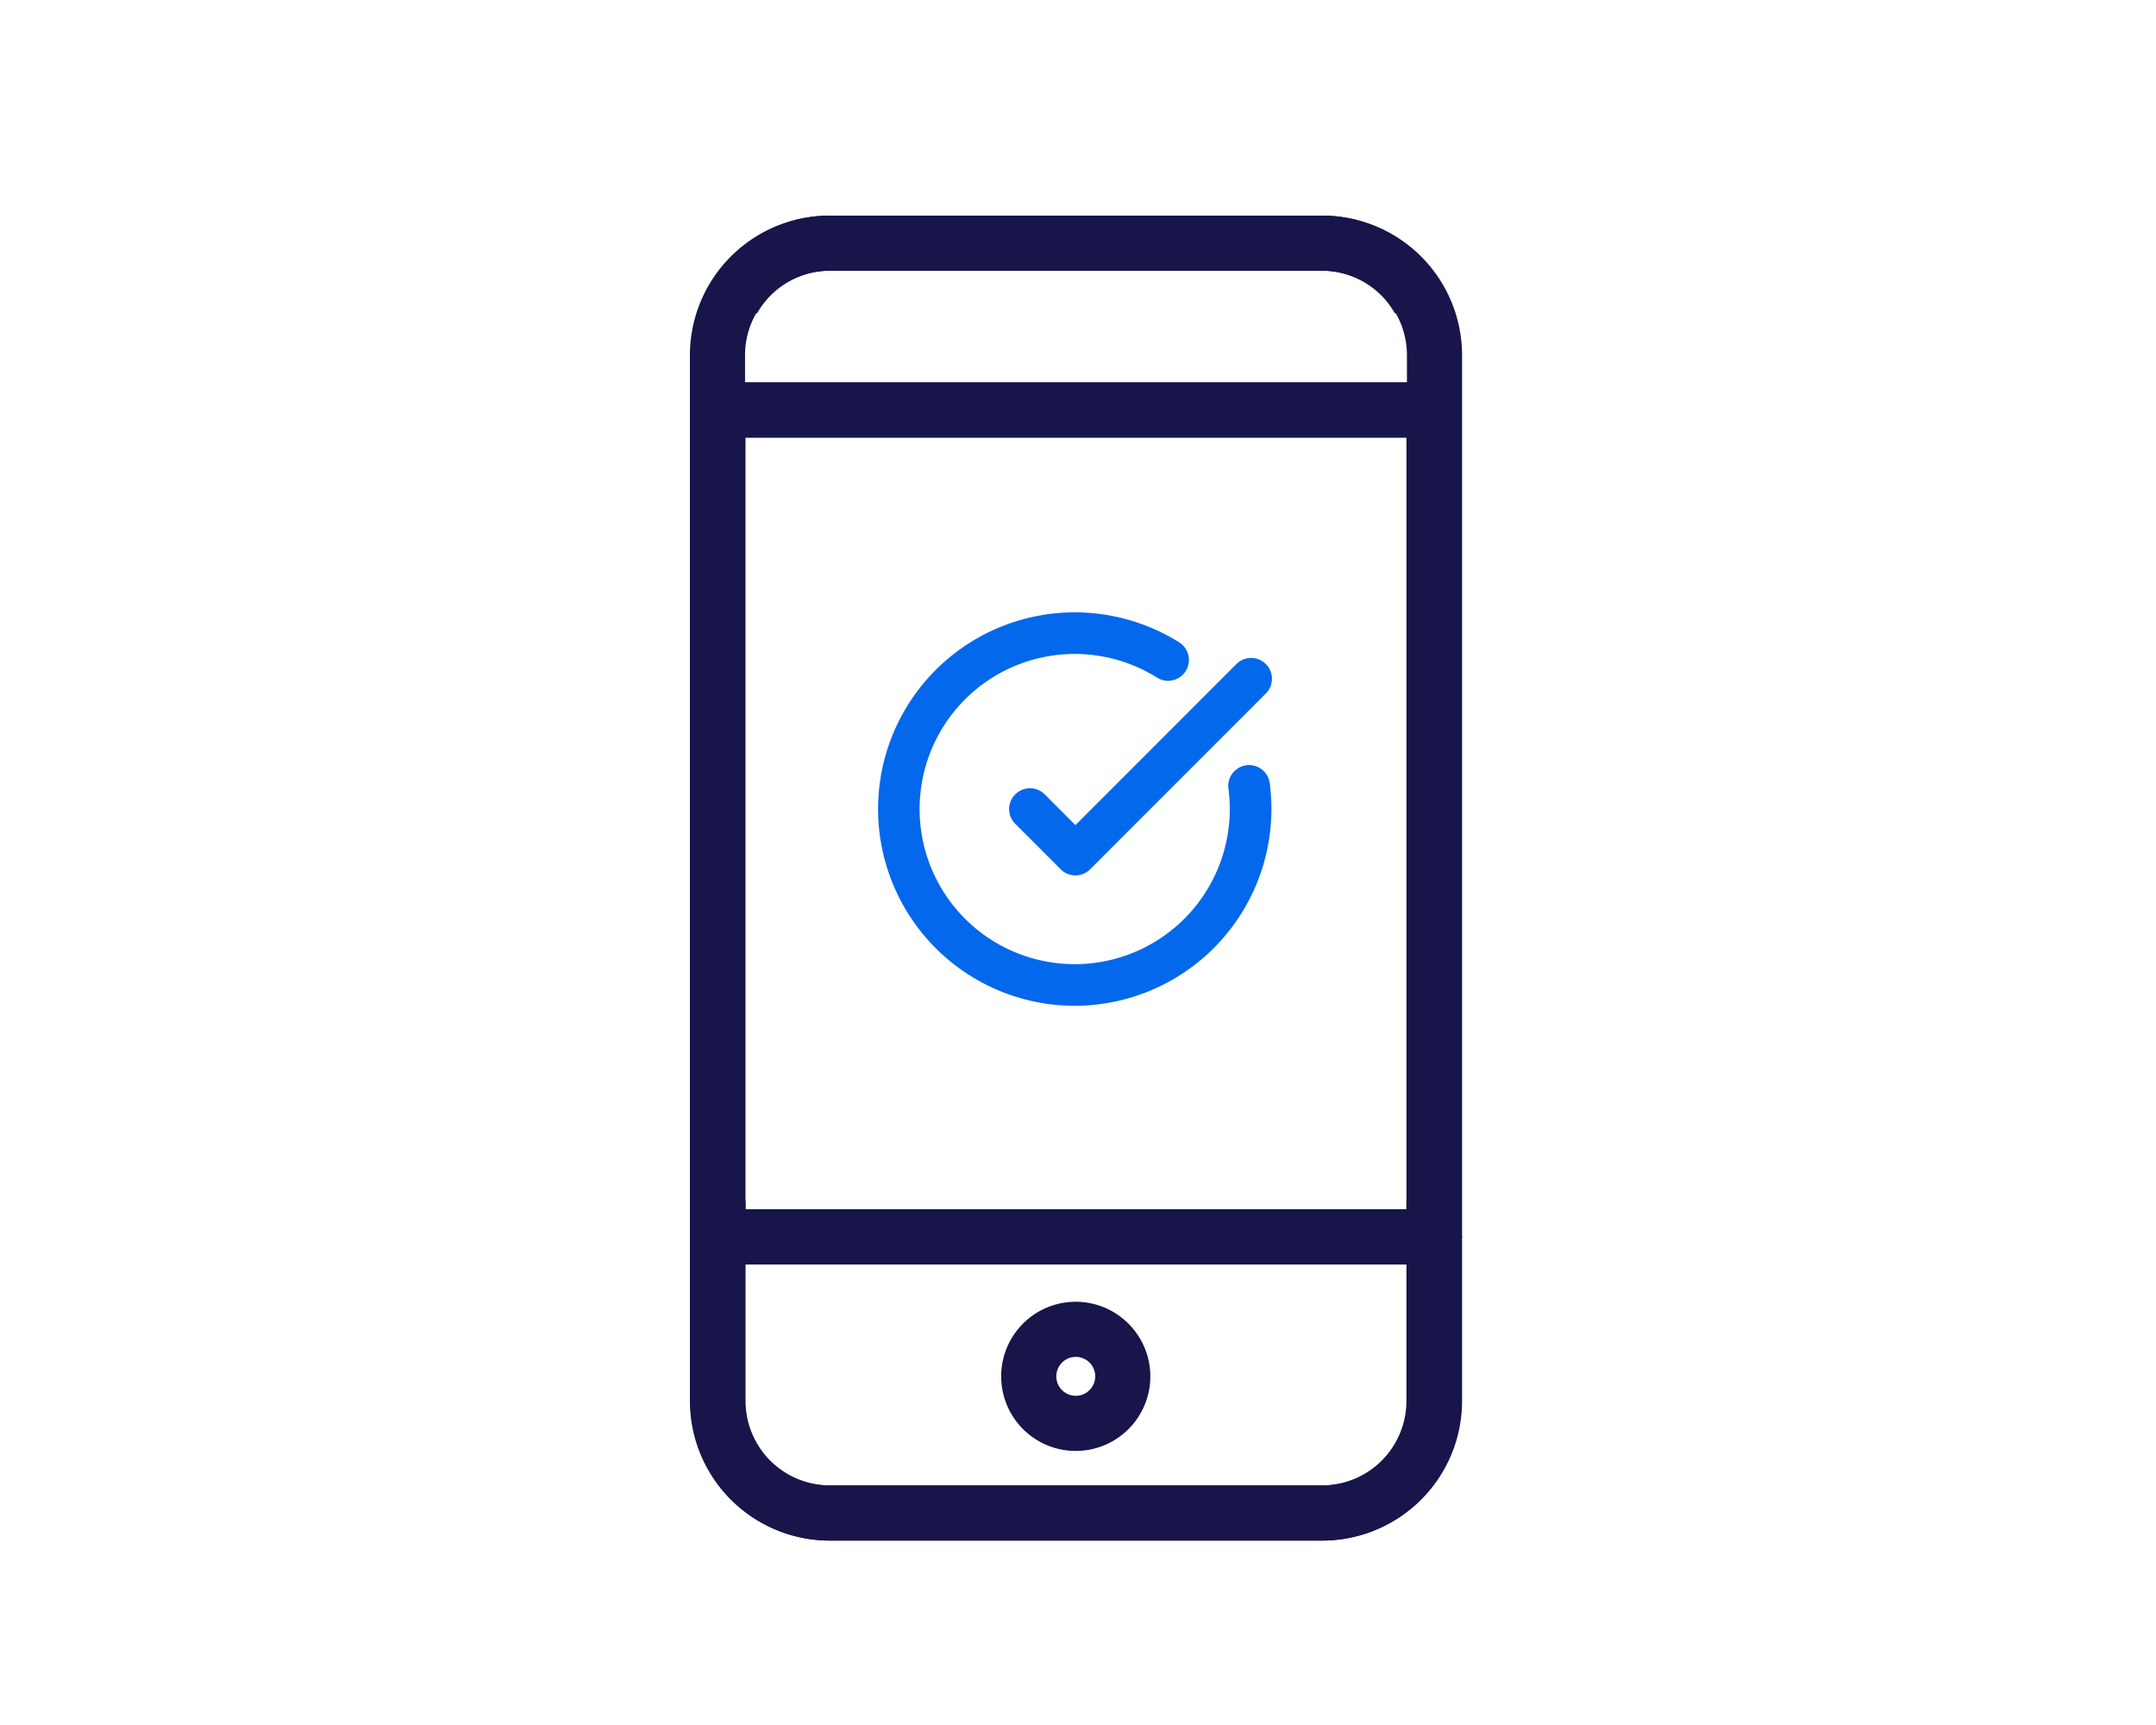 <svg xmlns="http://www.w3.org/2000/svg" xmlns:xlink="http://www.w3.org/1999/xlink" width="150" height="120" viewBox="0 0 150 120">
  <defs>
    <clipPath id="clip-path">
      <rect id="長方形_441" data-name="長方形 441" width="53.721" height="92.17" fill="none"/>
    </clipPath>
  </defs>
  <g id="グループ_5147" data-name="グループ 5147" transform="translate(-983 -5091)">
    <g id="グループ_571" data-name="グループ 571" transform="translate(1030.999 5106)">
      <g id="グループ_571-2" data-name="グループ 571" clip-path="url(#clip-path)">
        <path id="パス_1006" data-name="パス 1006" d="M70.7,228.589a5.189,5.189,0,1,0,5.19,5.19,5.2,5.2,0,0,0-5.19-5.19m0,6.543a1.354,1.354,0,1,1,1.356-1.352,1.356,1.356,0,0,1-1.356,1.352" transform="translate(-43.856 -153.032)" fill="#17154a"/>
        <path id="パス_1007" data-name="パス 1007" d="M53.685,68.548H49.85v.58H3.868V15.44H52.015V11.605H3.835v-1.9A5.878,5.878,0,0,1,9.709,3.835H43.977A5.837,5.837,0,0,1,49.049,6.8h4.188A9.722,9.722,0,0,0,43.977,0H9.709A9.719,9.719,0,0,0,0,9.707V82.463A9.719,9.719,0,0,0,9.709,92.17H43.977a9.719,9.719,0,0,0,9.709-9.707V71.221c.006-.06.036-.113.036-.176s-.03-.115-.036-.177ZM49.85,82.463a5.878,5.878,0,0,1-5.874,5.872H9.709a5.879,5.879,0,0,1-5.874-5.872v-9.5H49.85Z" fill="#17154a"/>
        <path id="パス_1008" data-name="パス 1008" d="M.036,68.548H3.871v.58H49.853V15.44H1.706V11.605h48.18v-1.9a5.878,5.878,0,0,0-5.874-5.872H9.744A5.837,5.837,0,0,0,4.672,6.8H.485A9.722,9.722,0,0,1,9.744,0H44.013a9.719,9.719,0,0,1,9.709,9.707V82.463a9.719,9.719,0,0,1-9.709,9.707H9.744A9.719,9.719,0,0,1,.036,82.463V71.221C.03,71.16,0,71.108,0,71.045s.03-.115.036-.177ZM3.871,82.463a5.878,5.878,0,0,0,5.874,5.872H44.013a5.879,5.879,0,0,0,5.874-5.872v-9.5H3.871Z" fill="#17154a"/>
        <path id="パス_1009" data-name="パス 1009" d="M53.278,110.864A13.685,13.685,0,1,1,60.545,85.58a1.448,1.448,0,0,1-1.54,2.454,10.79,10.79,0,1,0,5.062,9.145,10.985,10.985,0,0,0-.093-1.423,1.448,1.448,0,1,1,2.872-.377,13.861,13.861,0,0,1,.118,1.8,13.7,13.7,0,0,1-13.685,13.685" transform="translate(-26.506 -55.896)" fill="#0368ec"/>
        <path id="パス_1010" data-name="パス 1010" d="M71.805,108.216h0a1.448,1.448,0,0,1-1.024-.424l-3.164-3.164a1.448,1.448,0,0,1,2.048-2.048l2.14,2.14,11.2-11.205a1.448,1.448,0,0,1,2.048,2.048L72.829,107.792a1.449,1.449,0,0,1-1.024.424" transform="translate(-44.983 -62.32)" fill="#0368ec"/>
      </g>
    </g>
    <rect id="長方形_760" data-name="長方形 760" width="150" height="120" transform="translate(983 5091)" fill="none"/>
  </g>
</svg>
